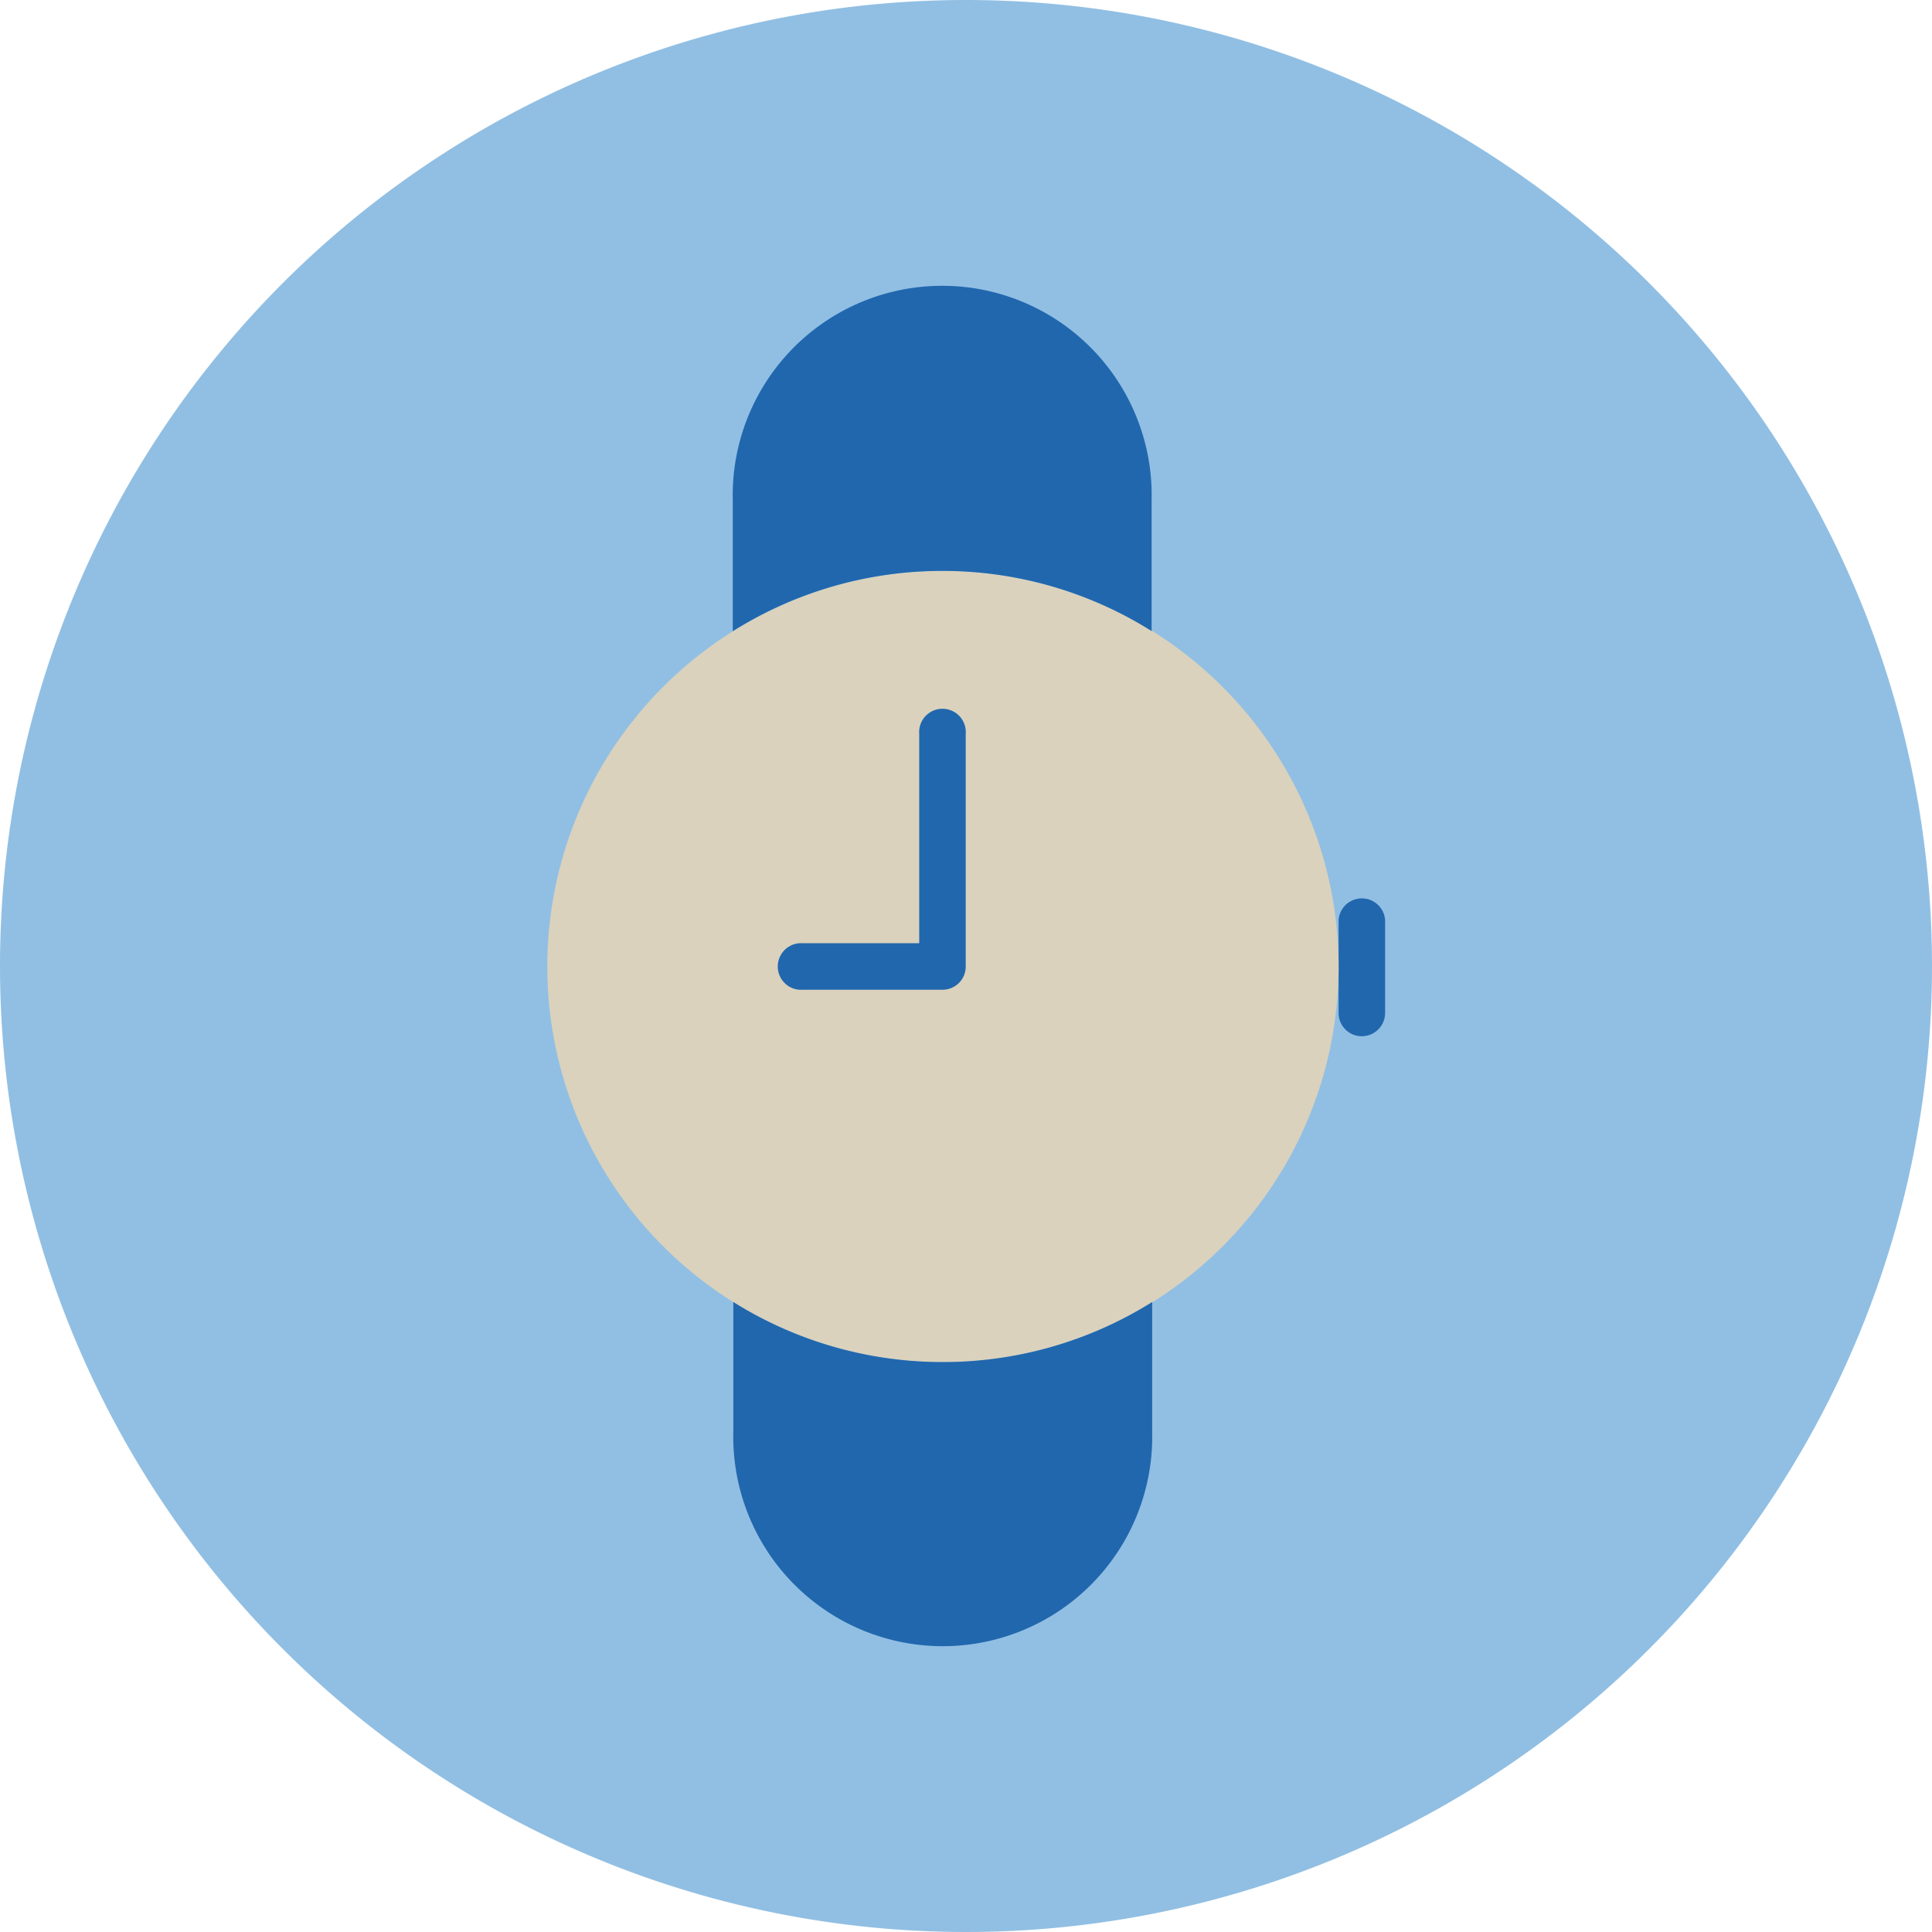 <?xml version="1.0" encoding="utf-8"?>
<svg xmlns="http://www.w3.org/2000/svg" viewBox="0 0 140 140">
  <defs>
    <style>.cls-1{fill:#91bfe3;fill-rule:evenodd;}.cls-2{fill:#2167ae;}.cls-3{fill:#dad2bd;}</style>
  </defs>
  <g id="Circle">
    <path class="cls-1" d="M140,70A70,70,0,1,1,70,0a70,70,0,0,1,70,70" id="Mask"/>
  </g>
  <g id="Design">
    <path class="cls-2" d="M98.68,75.09A1.68,1.68,0,0,1,97,73.41V66.66a1.69,1.69,0,0,1,3.37,0v6.75A1.69,1.69,0,0,1,98.68,75.09Z"/>
    <path class="cls-3" d="M68.3,41.37A28.67,28.67,0,1,0,97,70,28.7,28.7,0,0,0,68.3,41.37Z"/>
    <path class="cls-2" d="M68.3,98.7a28.5,28.5,0,0,1-15.16-4.35.78.78,0,0,0,0,.16v9.21a15.18,15.18,0,1,0,30.35,0V94.51a.78.78,0,0,0,0-.16A28.49,28.49,0,0,1,68.3,98.7Z"/>
    <path class="cls-2" d="M68.29,71.72H58.18a1.69,1.69,0,1,1,0-3.37h8.43V53.18a1.69,1.69,0,1,1,3.37,0V70A1.68,1.68,0,0,1,68.29,71.72Z"/>
    <path class="cls-2" d="M68.3,41.37a28.41,28.41,0,0,1,15.15,4.36,1.1,1.1,0,0,0,0-.18V36.28a15.18,15.18,0,1,0-30.35,0v9.46A28.47,28.47,0,0,1,68.3,41.37Z"/>
  </g>
</svg>